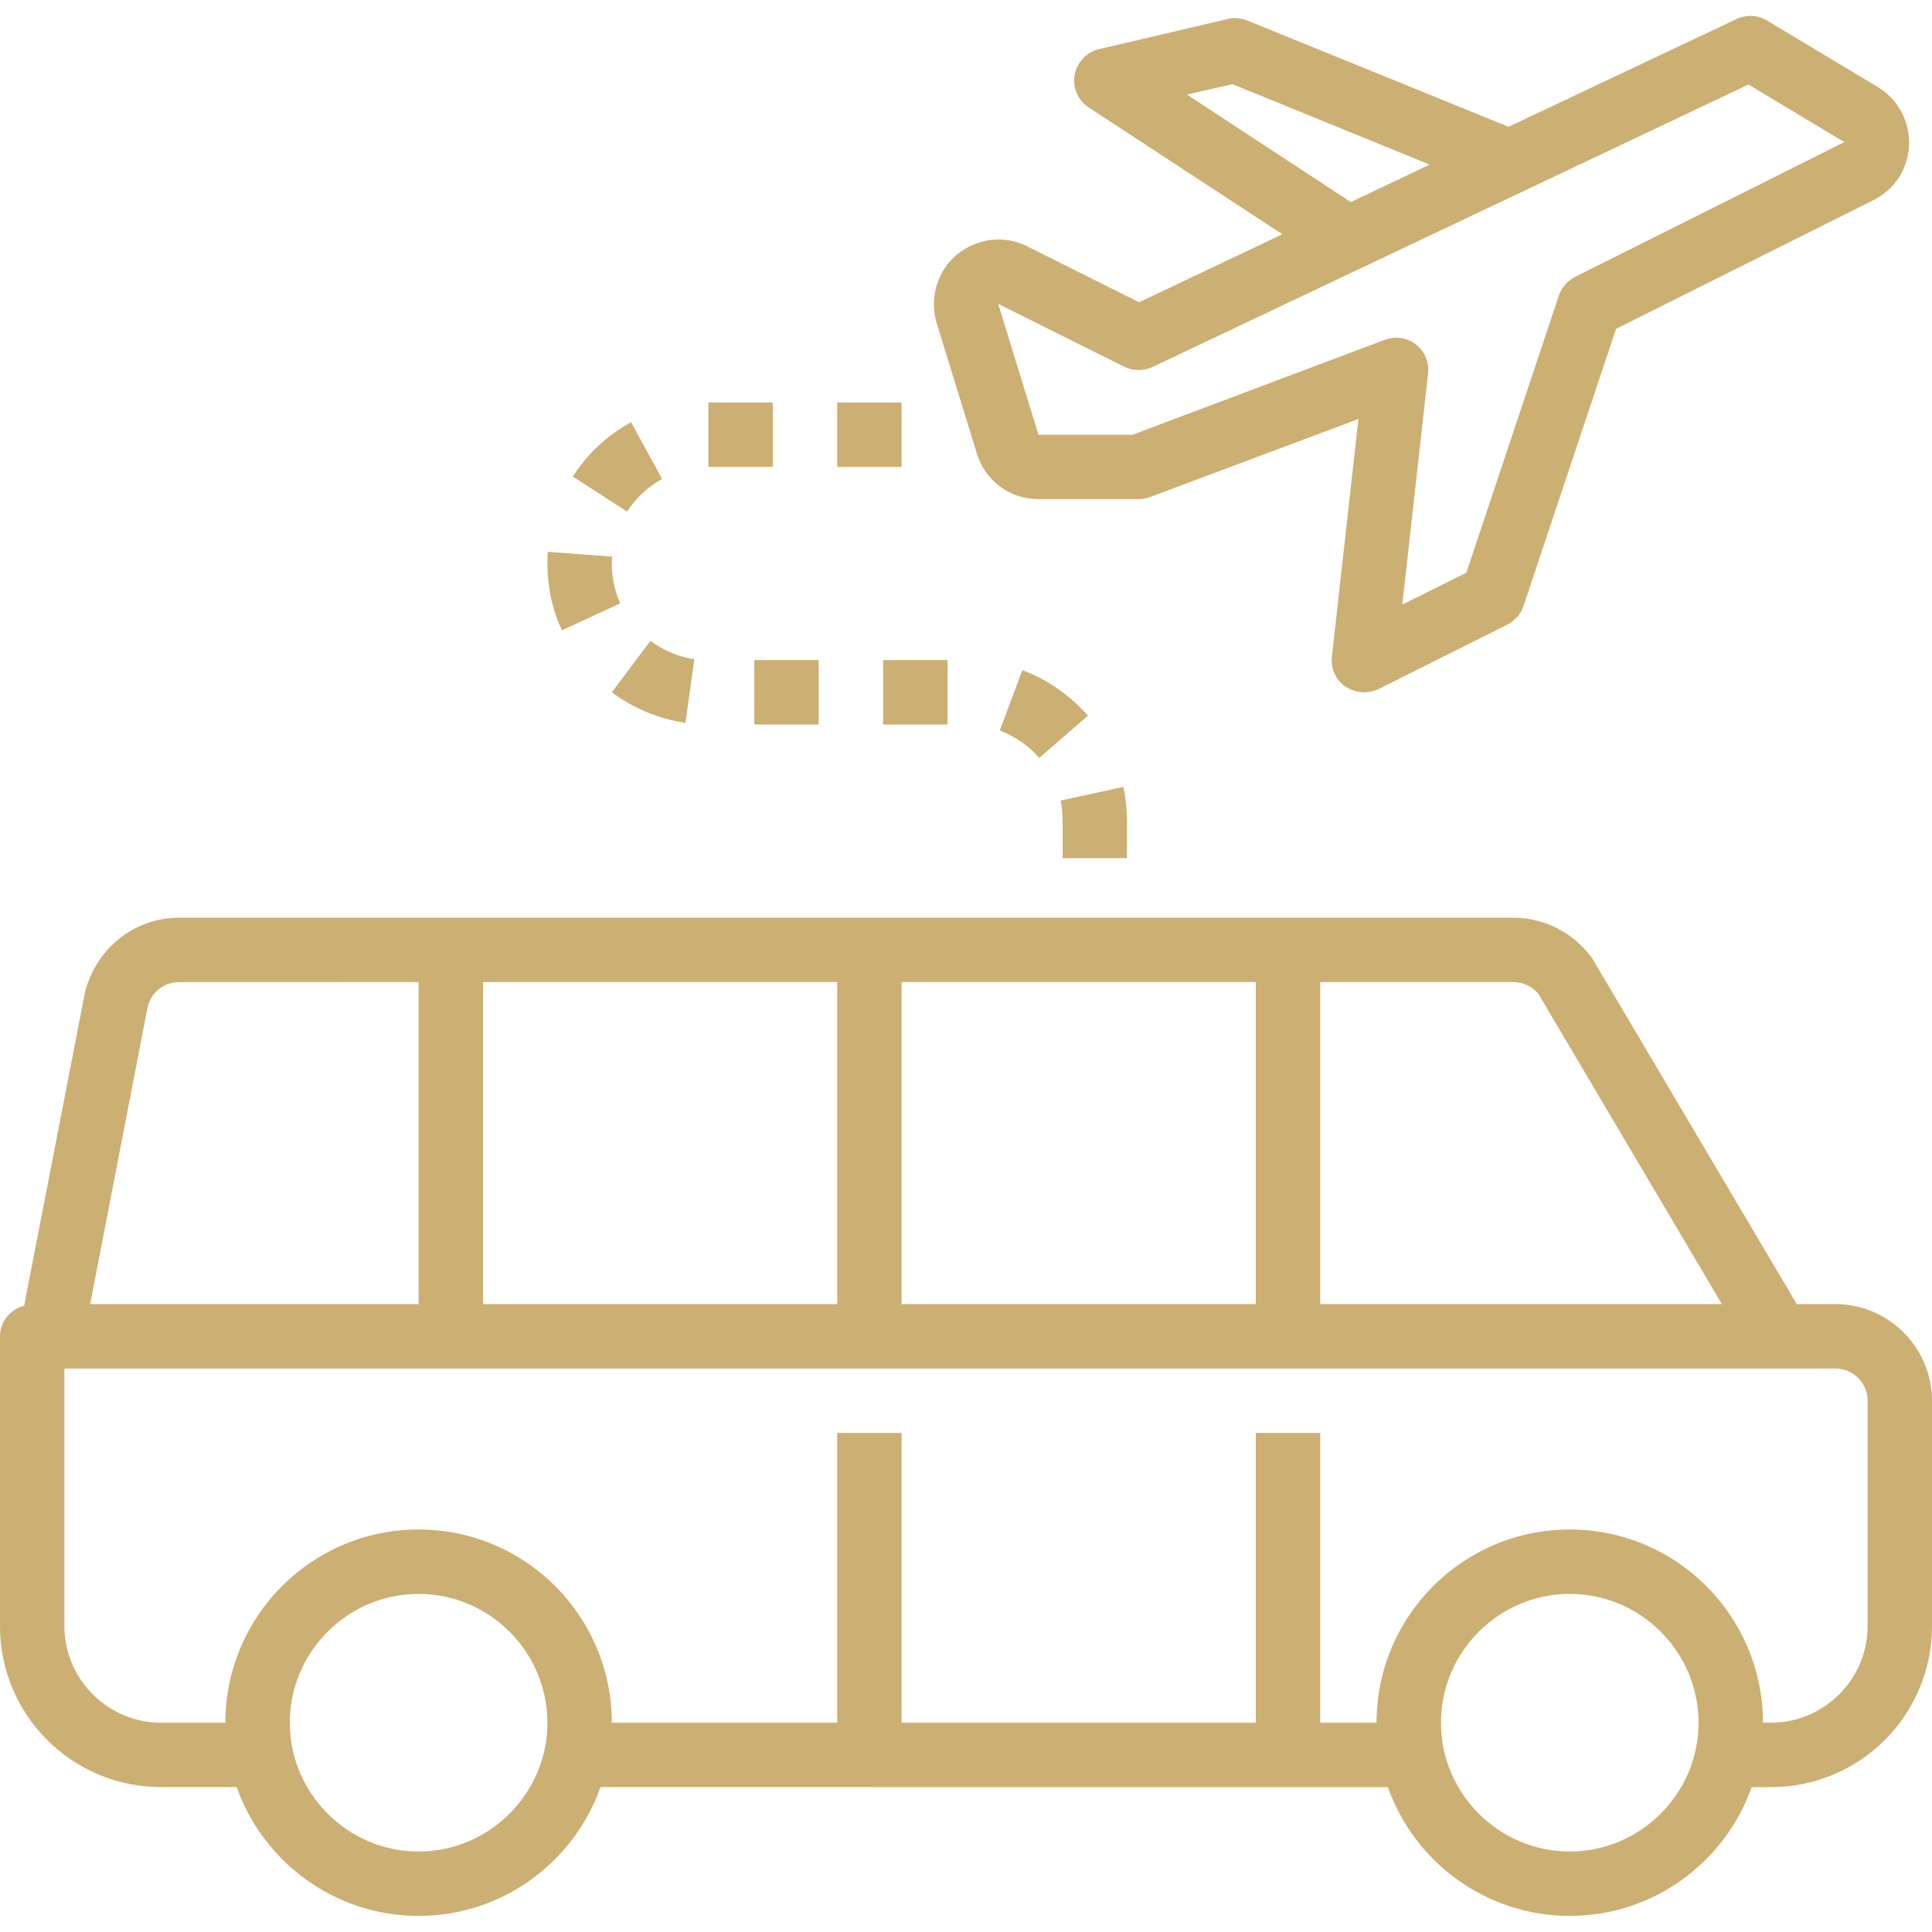 <?xml version="1.0" encoding="utf-8"?>
<!-- Generator: Adobe Illustrator 23.1.1, SVG Export Plug-In . SVG Version: 6.00 Build 0)  -->
<svg version="1.1" id="Capa_1" xmlns="http://www.w3.org/2000/svg" xmlns:xlink="http://www.w3.org/1999/xlink" x="0px" y="0px"
	 viewBox="0 0 480 480" style="enable-background:new 0 0 480 480;" xml:space="preserve">
<style type="text/css">
	.st0{fill:#CCAF72;}
</style>
<g>
	<g>
		<path class="st0" d="M466.5,21.6L439,5.1c-2.3-1.4-5.1-1.5-7.5-0.4l-56.7,26.8L309.9,5.1c-1.5-0.6-3.2-0.8-4.8-0.4l-32,7.5
			c-3.1,0.7-5.5,3.2-6.1,6.4c-0.6,3.2,0.8,6.3,3.5,8.1l48.1,31.5L283,75.1l-27.8-13.9c-5.7-2.9-12.6-2-17.5,2.1
			c-4.9,4.1-6.8,10.8-5,16.9l10,32.5c2.1,6.8,8.2,11.3,15.3,11.3h24.9c1,0,1.9-0.2,2.8-0.5l51.8-19.4l-6.6,59.1
			c-0.3,2.9,1,5.8,3.4,7.4c1.4,0.9,3,1.4,4.6,1.4c1.2,0,2.4-0.3,3.6-0.8l32-16c1.9-1,3.3-2.6,4-4.6l23-68.9l64-32
			c5.2-2.6,8.6-7.8,8.8-13.7S471.5,24.6,466.5,21.6z M294.9,23.5l11.3-2.6l49,20l-19.6,9.3L294.9,23.5z M391.3,68.8
			c-1.9,1-3.3,2.6-4,4.6l-23,68.9l-15.9,7.9l6.4-57.4c0.3-2.8-0.8-5.5-3-7.2c-1.4-1.1-3.2-1.7-4.9-1.7c-0.9,0-1.9,0.2-2.8,0.5
			L281.4,108H258l-10-32.5l31.3,15.6c2.2,1.1,4.8,1.1,7,0.1l148.1-70.2l23.8,14.3L391.3,68.8z"/>
	</g>
</g>
<g>
	<g>
		<path class="st0" d="M456,324h-9.6l-50.7-85.7c-0.2-0.3-0.3-0.5-0.5-0.7c-4.5-6-11.7-9.6-19.2-9.6H44.5c-11,0-20.6,7.5-23.4,18.6
			L6,324.4c-3.4,0.9-6,3.9-6,7.6v72c0,22.1,17.9,40,40,40h18.8c6.6,18.6,24.3,32,45.2,32s38.6-13.4,45.2-32H216h104h24.8
			c6.6,18.6,24.3,32,45.2,32s38.6-13.4,45.2-32h4.8c22.1,0,40-17.9,40-40v-56C480,334.8,469.2,324,456,324z M328,244h48
			c2.4,0,4.7,1.1,6.2,2.9l45.6,77.1H328V244z M224,244h88v80h-88V244z M120,244h88v80h-88V244z M36.7,250.1c0.9-3.6,4.1-6.1,7.8-6.1
			H104v80H22.4L36.7,250.1z M104,460c-17.6,0-32-14.4-32-32s14.4-32,32-32s32,14.4,32,32S121.6,460,104,460z M390,460
			c-17.6,0-32-14.4-32-32s14.4-32,32-32s32,14.4,32,32S407.6,460,390,460z M464,404c0,13.2-10.8,24-24,24h-2c0-26.5-21.5-48-48-48
			s-48,21.5-48,48h-14v-72h-16v72h-88v-72h-16v72h-56c0-26.5-21.5-48-48-48s-48,21.5-48,48H40c-13.2,0-24-10.8-24-24v-64h425.8H456
			c4.4,0,8,3.6,8,8V404z"/>
	</g>
</g>
<g>
	<g>
		<path class="st0" d="M156.8,104.9c-5.9,3.2-10.9,7.9-14.5,13.5l13.5,8.7c2.2-3.4,5.2-6.2,8.7-8.1L156.8,104.9z"/>
	</g>
</g>
<g>
	<g>
		<rect x="176" y="100" class="st0" width="16" height="16"/>
	</g>
</g>
<g>
	<g>
		<path class="st0" d="M254,166.5l-5.6,15c3.7,1.4,7.1,3.7,9.8,6.8l12.1-10.5C265.8,172.7,260.2,168.8,254,166.5z"/>
	</g>
</g>
<g>
	<g>
		<path class="st0" d="M279.1,195.5l-15.6,3.4c0.4,1.7,0.5,3.4,0.5,5.1v9.2h16V204C280,201.1,279.7,198.3,279.1,195.5z"/>
	</g>
</g>
<g>
	<g>
		<rect x="219.4" y="164" class="st0" width="16" height="16"/>
	</g>
</g>
<g>
	<g>
		<rect x="208" y="100" class="st0" width="16" height="16"/>
	</g>
</g>
<g>
	<g>
		<rect x="187.4" y="164" class="st0" width="16" height="16"/>
	</g>
</g>
<g>
	<g>
		<path class="st0" d="M152,140c0-0.6,0-1.2,0.1-1.7l-16-1.2c-0.1,1-0.1,1.9-0.1,2.9c0,5.8,1.2,11.4,3.6,16.6l14.5-6.7
			C152.7,146.8,152,143.5,152,140z"/>
	</g>
</g>
<g>
	<g>
		<path class="st0" d="M161.6,159.2L152,172c5.4,4,11.7,6.6,18.3,7.6l2.2-15.8C168.6,163.2,164.8,161.6,161.6,159.2z"/>
	</g>
</g>
</svg>
